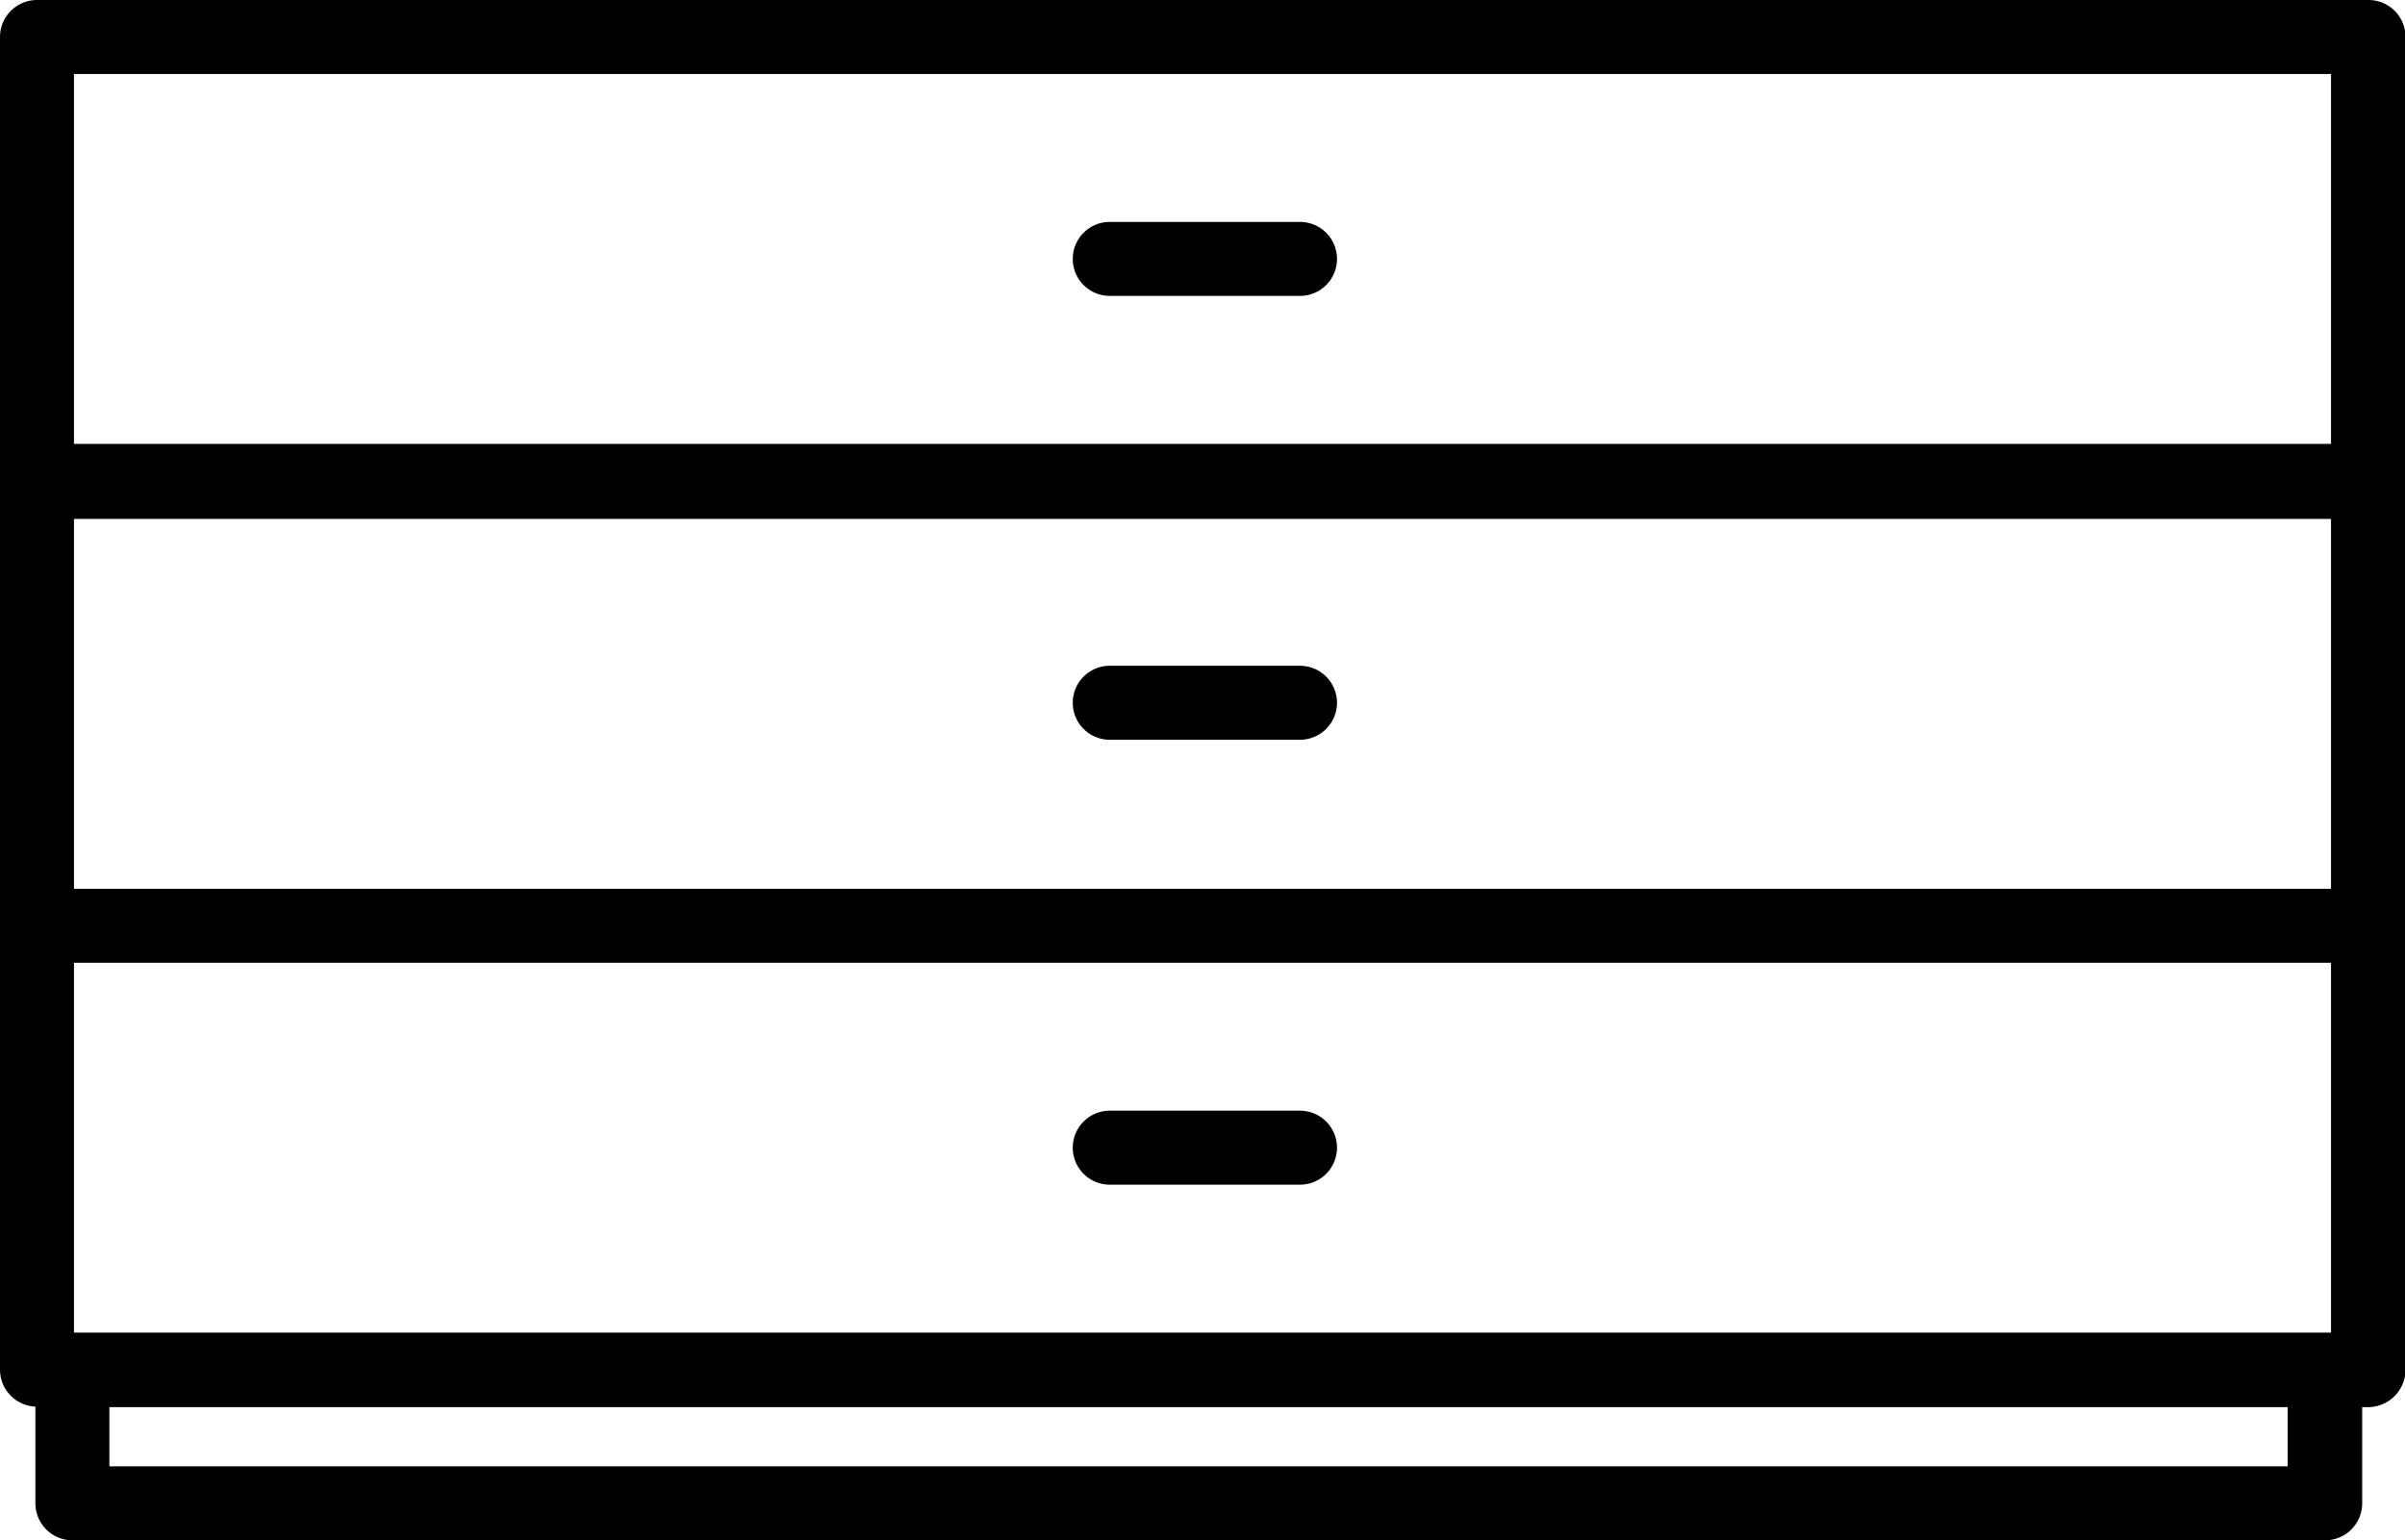 <svg xmlns="http://www.w3.org/2000/svg" width="45.51" height="29.15"><g data-name="Слой 2"><g data-name="Слой 1"><path d="M44.81 0H.7a.7.7 0 00-.7.7v25.22a.7.7 0 00.67.7v1.83a.7.7 0 00.7.7H44a.7.7 0 00.7-.7v-1.82h.12a.71.71 0 00.7-.71V.7a.7.7 0 00-.71-.7zm-.7 1.4v7H1.4v-7zm0 23.82H1.4v-7h42.71zm0-8.4H1.4v-7h42.71zm-.82 10.93H2.07v-1.12h41.22z"/><path d="M21 14h3.6a.7.7 0 000-1.4H21a.7.7 0 000 1.4zM21 5.6h3.6a.7.7 0 000-1.4H21a.7.7 0 000 1.4zM21 22.42h3.6a.7.7 0 000-1.4H21a.7.7 0 000 1.4z"/></g></g></svg>